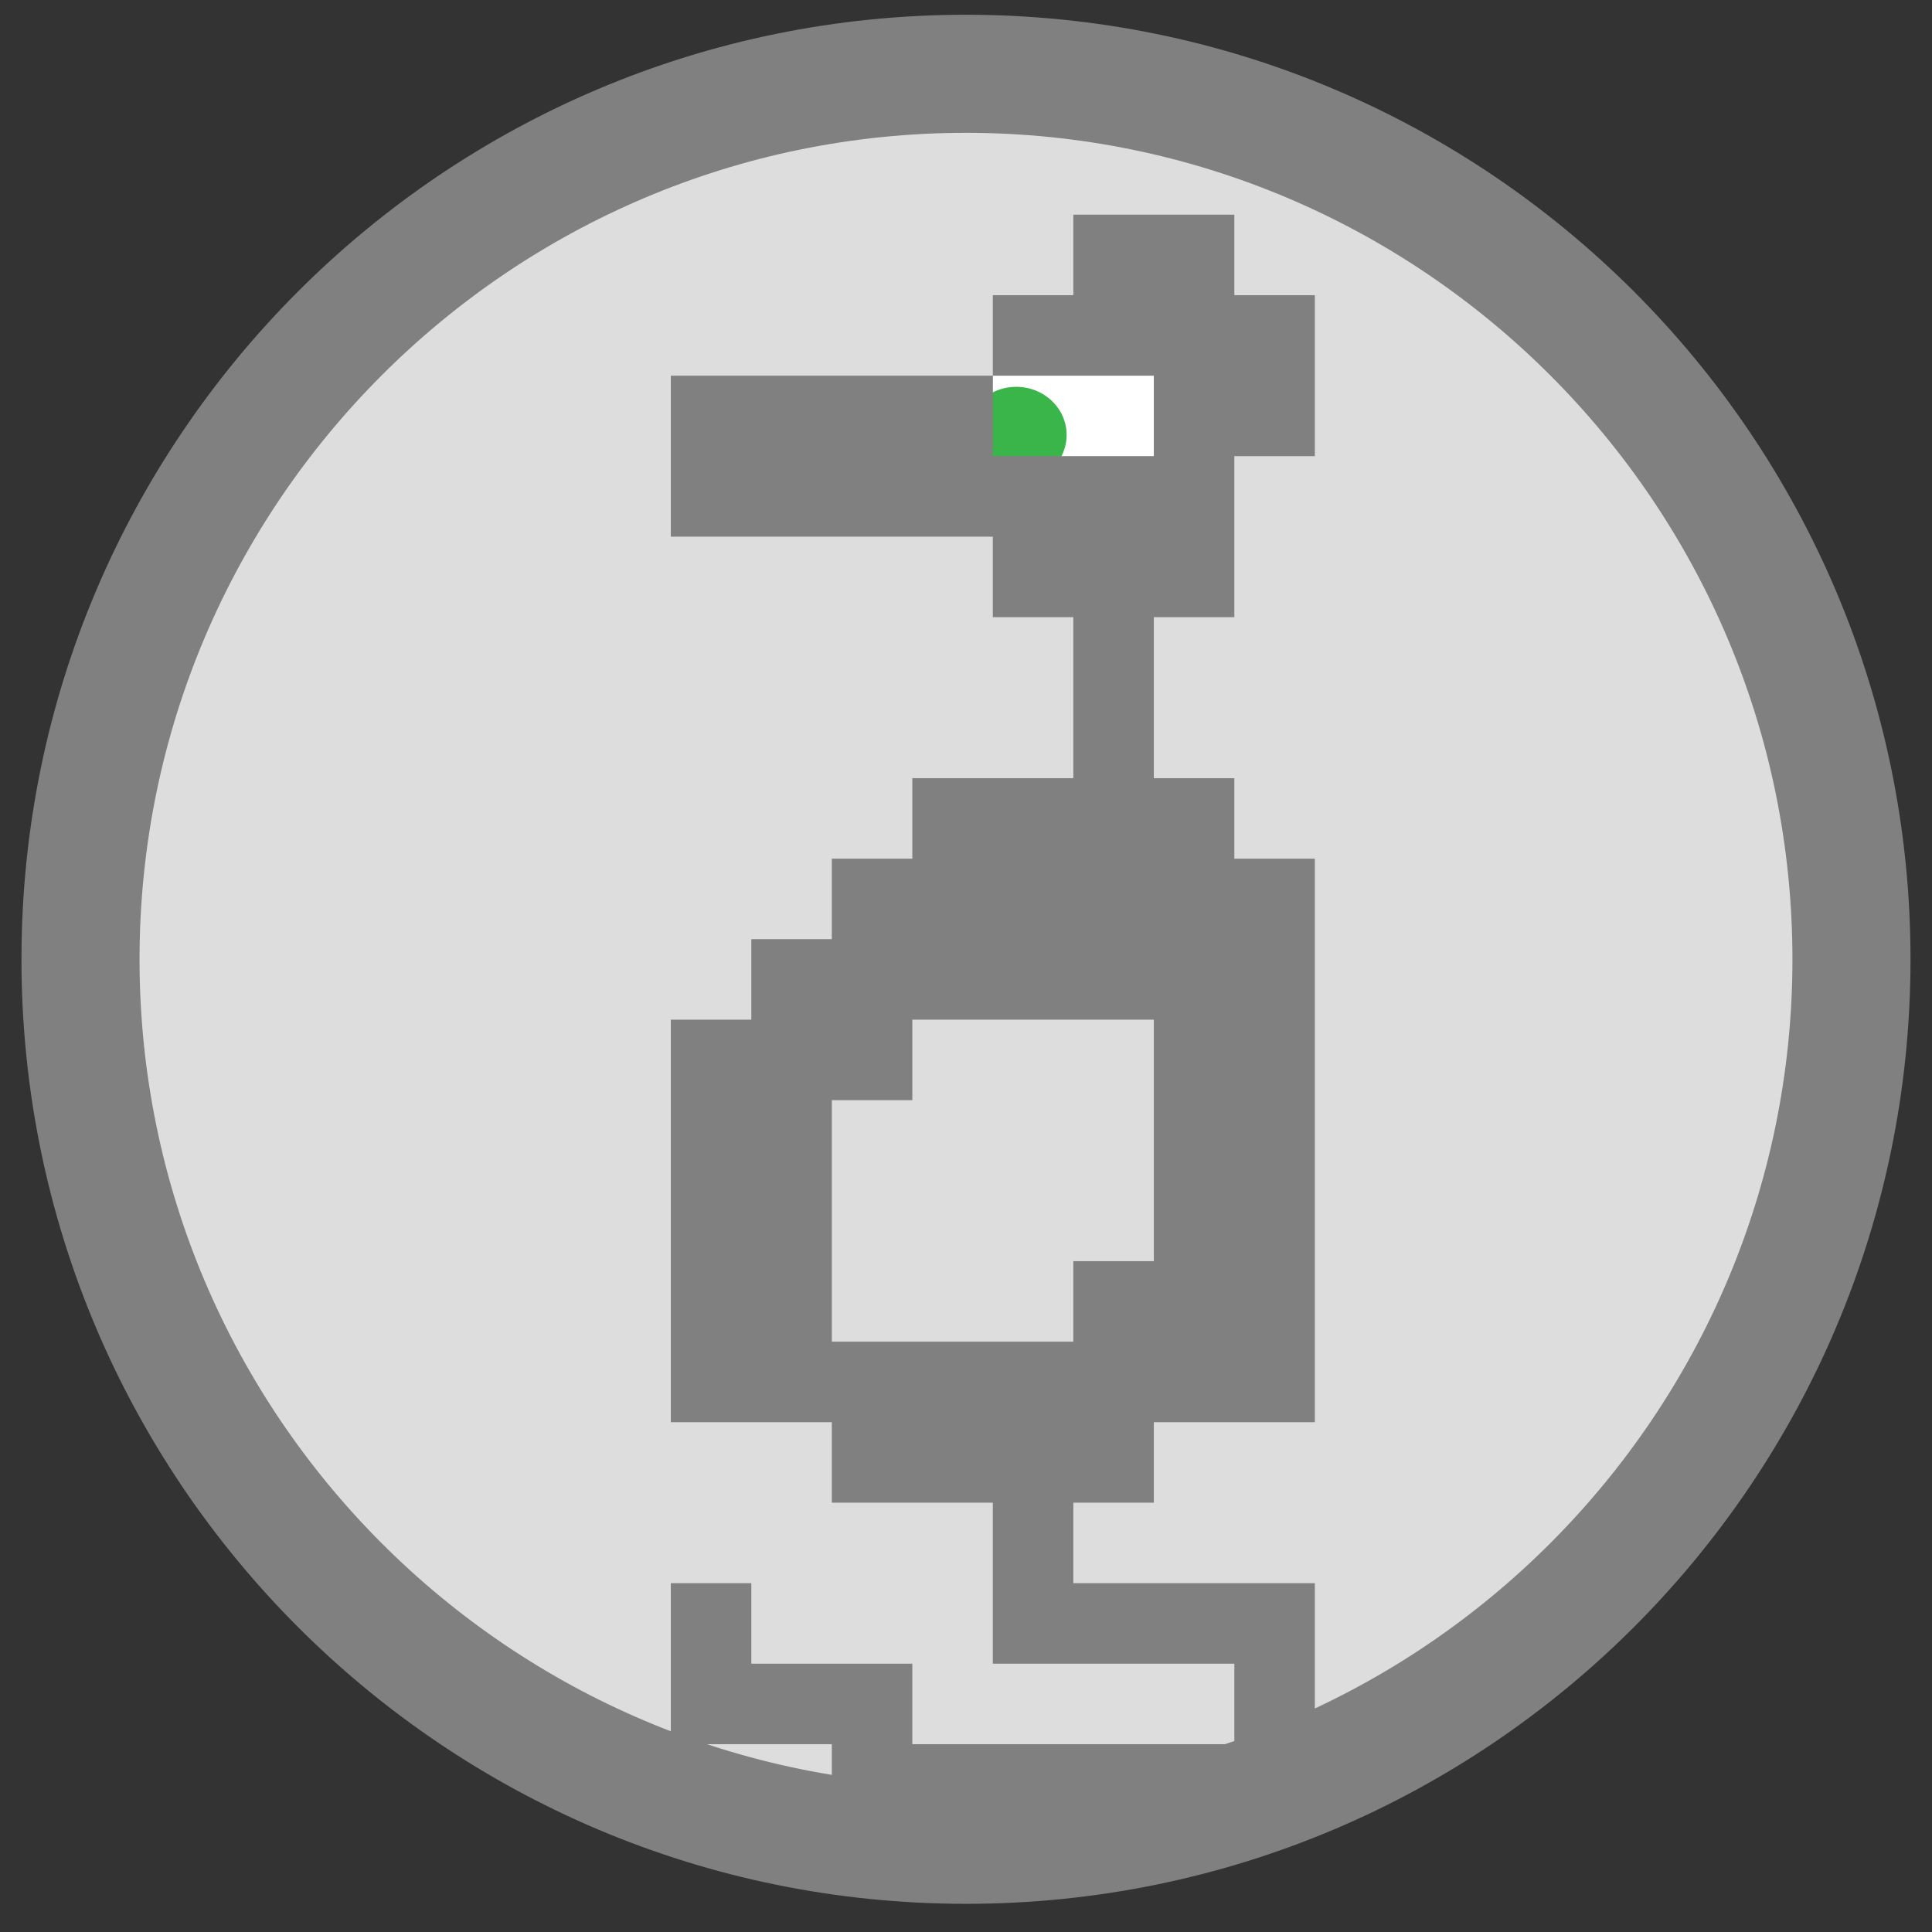<?xml version="1.0" encoding="utf-8"?>
<!-- Generator: Adobe Illustrator 15.0.2, SVG Export Plug-In . SVG Version: 6.00 Build 0)  -->
<!DOCTYPE svg PUBLIC "-//W3C//DTD SVG 1.1//EN" "http://www.w3.org/Graphics/SVG/1.1/DTD/svg11.dtd">
<svg version="1.1" id="Layer_1" xmlns="http://www.w3.org/2000/svg" xmlns:xlink="http://www.w3.org/1999/xlink" x="0px" y="0px"
	 width="72px" height="72px" viewBox="0 0 72 72" enable-background="new 0 0 72 72" xml:space="preserve">
<rect x="0" y="0" width="72" height="72" fill="#333333" stroke="none"/>
<g>
	<path fill="#DDDDDD" d="M36,68.75c-18.196,0-33-14.804-33-33s14.804-33,33-33s32.999,14.804,32.999,33S54.196,68.75,36,68.75z"/>
	<path fill="#808080" d="M36,4.95c16.982,0,30.799,13.817,30.799,30.8S52.982,66.55,36,66.55c-16.983,0-30.8-13.816-30.8-30.8
		S19.017,4.95,36,4.95 M36,0.55c-19.441,0-35.2,15.76-35.2,35.2s15.759,35.2,35.2,35.2c19.439,0,35.199-15.76,35.199-35.2
		S55.439,0.55,36,0.55L36,0.55z"/>
</g>
<rect x="37" y="14" fill="#FFFFFF" width="6" height="3"/>
<ellipse fill="#39B54A" cx="37.875" cy="16.208" rx="1.875" ry="1.792"/>
<path fill="#808080" d="M46,11V8h-3h-3v3h-3v3h3h3v3h-3h-3v-3h-3h-3h-3h-3v3v3h3h3h3h3v3h3v3v3h-3h-3v3h-3v3h-3v3h-3v3v3v3v3v3h3h3
	v3h3h3v3v3h3h3h3v3h-3h-3h-3h-3v-3h-3h-3v-3h-3v3v3h3h3v3h3h3h3h3h3h3v-3v-3v-3h-3h-3h-3v-3h3v-3h3h3v-3v-3v-3v-3v-3v-3v-3h-3v-3h-3
	v-3v-3h3v-3v-3h3v-3v-3H46z M31,47v-3v-3h3v-3h3h3h3v3v3v3h-3v3h-3h-3h-3V47z"/>
</svg>
